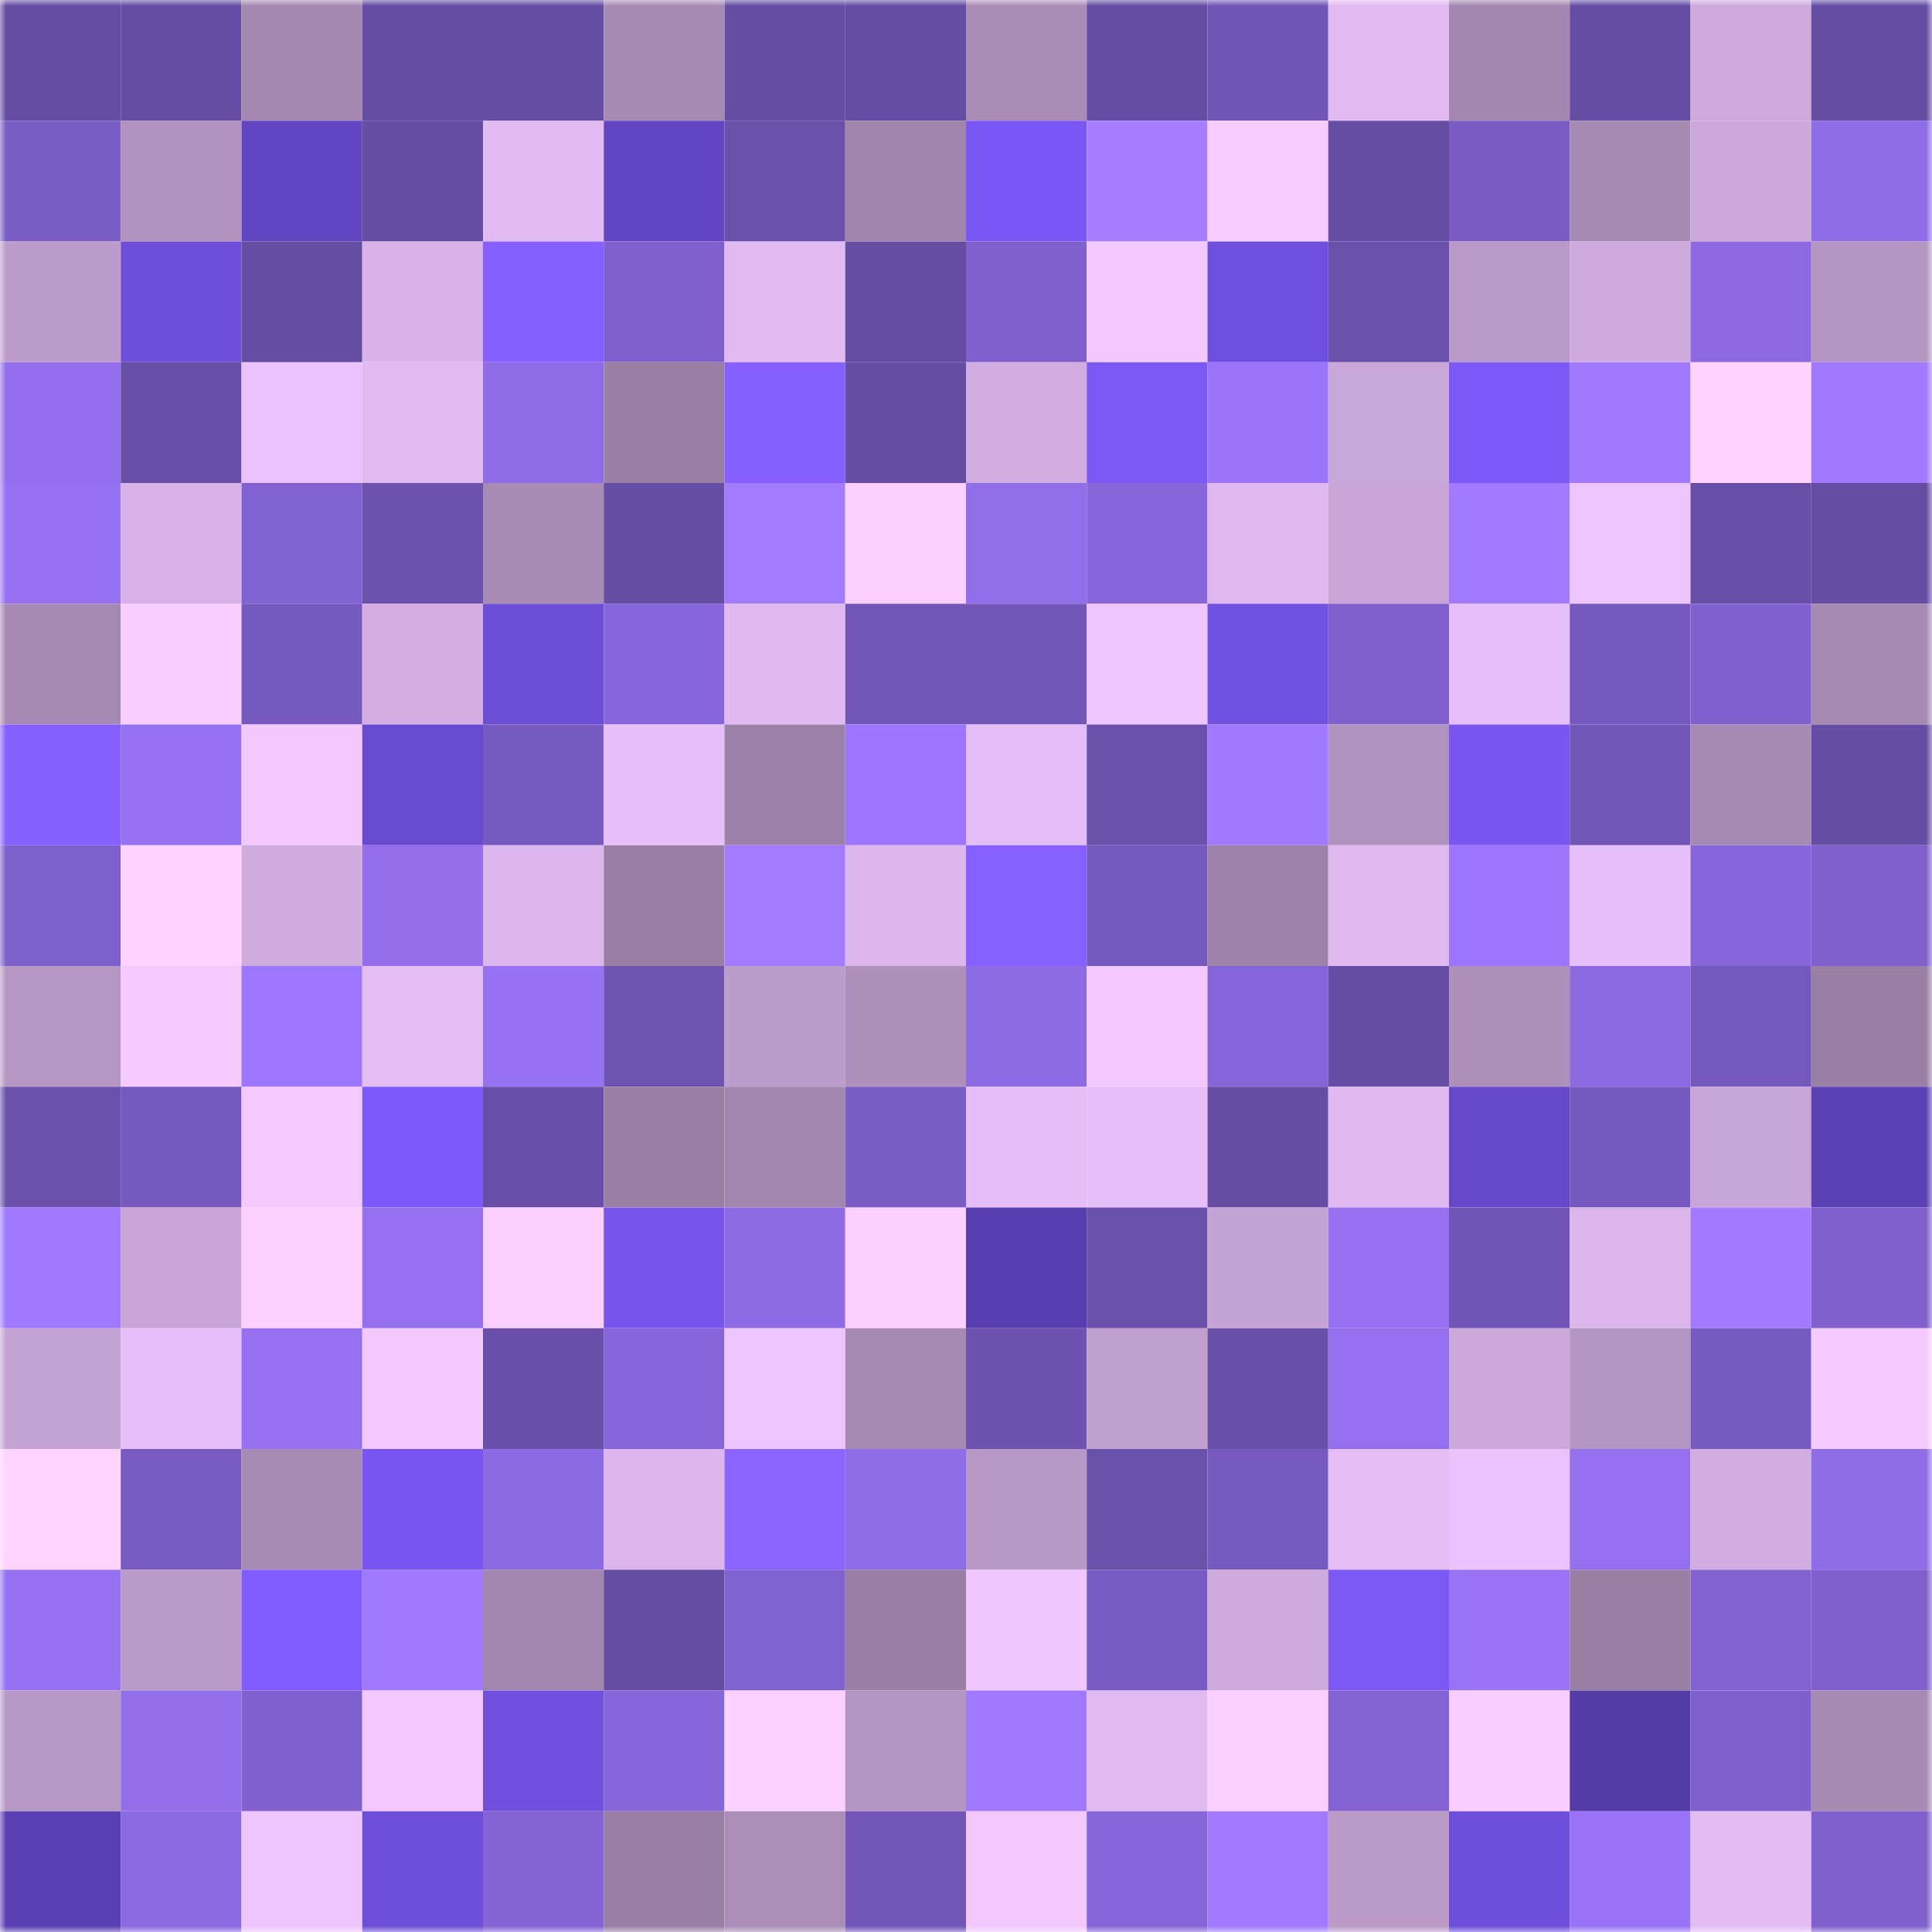 <svg viewBox="0 0 160 160" fill="none" role="img" xmlns="http://www.w3.org/2000/svg" width="240" height="240" name="linea%2C%E2%99%A5%E2%99%A5%E2%99%A5.linea.eth"><title>linea,♥♥♥.linea.eth</title><mask id="1338967280" mask-type="alpha" maskUnits="userSpaceOnUse" x="0" y="0" width="160" height="160"><rect width="160" height="160" fill="#FFFFFF"></rect></mask><g mask="url(#1338967280)"><rect x="0" y="0" width="10" height="10" fill="#654da4"></rect><rect x="10" y="0" width="10" height="10" fill="#654da4"></rect><rect x="20" y="0" width="10" height="10" fill="#a588b1"></rect><rect x="30" y="0" width="10" height="10" fill="#654da4"></rect><rect x="40" y="0" width="10" height="10" fill="#654da4"></rect><rect x="50" y="0" width="10" height="10" fill="#a78ab4"></rect><rect x="60" y="0" width="10" height="10" fill="#654da4"></rect><rect x="70" y="0" width="10" height="10" fill="#654da4"></rect><rect x="80" y="0" width="10" height="10" fill="#aa8cb6"></rect><rect x="90" y="0" width="10" height="10" fill="#654da4"></rect><rect x="100" y="0" width="10" height="10" fill="#7055b5"></rect><rect x="110" y="0" width="10" height="10" fill="#e2baf2"></rect><rect x="120" y="0" width="10" height="10" fill="#a487b0"></rect><rect x="130" y="0" width="10" height="10" fill="#654da4"></rect><rect x="140" y="0" width="10" height="10" fill="#cda9dc"></rect><rect x="150" y="0" width="10" height="10" fill="#654da4"></rect><rect x="0" y="10" width="10" height="10" fill="#7b5dc6"></rect><rect x="10" y="10" width="10" height="10" fill="#b192be"></rect><rect x="20" y="10" width="10" height="10" fill="#6145c1"></rect><rect x="30" y="10" width="10" height="10" fill="#654da4"></rect><rect x="40" y="10" width="10" height="10" fill="#e2bbf3"></rect><rect x="50" y="10" width="10" height="10" fill="#6246c3"></rect><rect x="60" y="10" width="10" height="10" fill="#6950aa"></rect><rect x="70" y="10" width="10" height="10" fill="#a185ad"></rect><rect x="80" y="10" width="10" height="10" fill="#7a57f4"></rect><rect x="90" y="10" width="10" height="10" fill="#a77eff"></rect><rect x="100" y="10" width="10" height="10" fill="#f7ccff"></rect><rect x="110" y="10" width="10" height="10" fill="#654da4"></rect><rect x="120" y="10" width="10" height="10" fill="#795bc3"></rect><rect x="130" y="10" width="10" height="10" fill="#a78ab4"></rect><rect x="140" y="10" width="10" height="10" fill="#cda9db"></rect><rect x="150" y="10" width="10" height="10" fill="#906de8"></rect><rect x="0" y="20" width="10" height="10" fill="#bd9ccb"></rect><rect x="10" y="20" width="10" height="10" fill="#6d4ed8"></rect><rect x="20" y="20" width="10" height="10" fill="#654da4"></rect><rect x="30" y="20" width="10" height="10" fill="#d8b2e8"></rect><rect x="40" y="20" width="10" height="10" fill="#855fff"></rect><rect x="50" y="20" width="10" height="10" fill="#7f60cd"></rect><rect x="60" y="20" width="10" height="10" fill="#e1baf1"></rect><rect x="70" y="20" width="10" height="10" fill="#654da4"></rect><rect x="80" y="20" width="10" height="10" fill="#7f60cd"></rect><rect x="90" y="20" width="10" height="10" fill="#f2c8ff"></rect><rect x="100" y="20" width="10" height="10" fill="#6f50de"></rect><rect x="110" y="20" width="10" height="10" fill="#6950aa"></rect><rect x="120" y="20" width="10" height="10" fill="#b999c7"></rect><rect x="130" y="20" width="10" height="10" fill="#ceaadd"></rect><rect x="140" y="20" width="10" height="10" fill="#8c69e1"></rect><rect x="150" y="20" width="10" height="10" fill="#b495c1"></rect><rect x="0" y="30" width="10" height="10" fill="#936fee"></rect><rect x="10" y="30" width="10" height="10" fill="#674ea7"></rect><rect x="20" y="30" width="10" height="10" fill="#eac1fb"></rect><rect x="30" y="30" width="10" height="10" fill="#e2baf2"></rect><rect x="40" y="30" width="10" height="10" fill="#906de8"></rect><rect x="50" y="30" width="10" height="10" fill="#9b80a6"></rect><rect x="60" y="30" width="10" height="10" fill="#8660ff"></rect><rect x="70" y="30" width="10" height="10" fill="#654da4"></rect><rect x="80" y="30" width="10" height="10" fill="#d1ace0"></rect><rect x="90" y="30" width="10" height="10" fill="#7b58f4"></rect><rect x="100" y="30" width="10" height="10" fill="#9a75f9"></rect><rect x="110" y="30" width="10" height="10" fill="#cba8da"></rect><rect x="120" y="30" width="10" height="10" fill="#7c59f7"></rect><rect x="130" y="30" width="10" height="10" fill="#a179ff"></rect><rect x="140" y="30" width="10" height="10" fill="#ffd2ff"></rect><rect x="150" y="30" width="10" height="10" fill="#a179ff"></rect><rect x="0" y="40" width="10" height="10" fill="#9671f2"></rect><rect x="10" y="40" width="10" height="10" fill="#d8b2e8"></rect><rect x="20" y="40" width="10" height="10" fill="#8162d1"></rect><rect x="30" y="40" width="10" height="10" fill="#6c51ae"></rect><rect x="40" y="40" width="10" height="10" fill="#a88bb4"></rect><rect x="50" y="40" width="10" height="10" fill="#654da4"></rect><rect x="60" y="40" width="10" height="10" fill="#a27bff"></rect><rect x="70" y="40" width="10" height="10" fill="#fbd0ff"></rect><rect x="80" y="40" width="10" height="10" fill="#916eea"></rect><rect x="90" y="40" width="10" height="10" fill="#8766da"></rect><rect x="100" y="40" width="10" height="10" fill="#dfb8ef"></rect><rect x="110" y="40" width="10" height="10" fill="#c8a5d6"></rect><rect x="120" y="40" width="10" height="10" fill="#a27aff"></rect><rect x="130" y="40" width="10" height="10" fill="#efc5ff"></rect><rect x="140" y="40" width="10" height="10" fill="#674ea7"></rect><rect x="150" y="40" width="10" height="10" fill="#654da4"></rect><rect x="0" y="50" width="10" height="10" fill="#a689b2"></rect><rect x="10" y="50" width="10" height="10" fill="#f8cdff"></rect><rect x="20" y="50" width="10" height="10" fill="#7659be"></rect><rect x="30" y="50" width="10" height="10" fill="#d5afe4"></rect><rect x="40" y="50" width="10" height="10" fill="#6c4dd6"></rect><rect x="50" y="50" width="10" height="10" fill="#8766da"></rect><rect x="60" y="50" width="10" height="10" fill="#e0b9f0"></rect><rect x="70" y="50" width="10" height="10" fill="#7256b8"></rect><rect x="80" y="50" width="10" height="10" fill="#7256b8"></rect><rect x="90" y="50" width="10" height="10" fill="#efc5ff"></rect><rect x="100" y="50" width="10" height="10" fill="#7151e2"></rect><rect x="110" y="50" width="10" height="10" fill="#7f60cd"></rect><rect x="120" y="50" width="10" height="10" fill="#e7bff8"></rect><rect x="130" y="50" width="10" height="10" fill="#7659bf"></rect><rect x="140" y="50" width="10" height="10" fill="#8161d0"></rect><rect x="150" y="50" width="10" height="10" fill="#a78ab4"></rect><rect x="0" y="60" width="10" height="10" fill="#865fff"></rect><rect x="10" y="60" width="10" height="10" fill="#9671f2"></rect><rect x="20" y="60" width="10" height="10" fill="#f3c8ff"></rect><rect x="30" y="60" width="10" height="10" fill="#694bd1"></rect><rect x="40" y="60" width="10" height="10" fill="#765abf"></rect><rect x="50" y="60" width="10" height="10" fill="#e8c0f9"></rect><rect x="60" y="60" width="10" height="10" fill="#9b80a7"></rect><rect x="70" y="60" width="10" height="10" fill="#9c76fc"></rect><rect x="80" y="60" width="10" height="10" fill="#e5bdf6"></rect><rect x="90" y="60" width="10" height="10" fill="#6950aa"></rect><rect x="100" y="60" width="10" height="10" fill="#a179ff"></rect><rect x="110" y="60" width="10" height="10" fill="#b192be"></rect><rect x="120" y="60" width="10" height="10" fill="#7856ef"></rect><rect x="130" y="60" width="10" height="10" fill="#7256b8"></rect><rect x="140" y="60" width="10" height="10" fill="#a78ab4"></rect><rect x="150" y="60" width="10" height="10" fill="#654da4"></rect><rect x="0" y="70" width="10" height="10" fill="#7e60cc"></rect><rect x="10" y="70" width="10" height="10" fill="#ffd2ff"></rect><rect x="20" y="70" width="10" height="10" fill="#cfabde"></rect><rect x="30" y="70" width="10" height="10" fill="#926eeb"></rect><rect x="40" y="70" width="10" height="10" fill="#ddb6ed"></rect><rect x="50" y="70" width="10" height="10" fill="#9b80a6"></rect><rect x="60" y="70" width="10" height="10" fill="#a37bff"></rect><rect x="70" y="70" width="10" height="10" fill="#dbb5eb"></rect><rect x="80" y="70" width="10" height="10" fill="#8761ff"></rect><rect x="90" y="70" width="10" height="10" fill="#7458bb"></rect><rect x="100" y="70" width="10" height="10" fill="#9e82a9"></rect><rect x="110" y="70" width="10" height="10" fill="#deb8ef"></rect><rect x="120" y="70" width="10" height="10" fill="#9d76fd"></rect><rect x="130" y="70" width="10" height="10" fill="#e8c0f9"></rect><rect x="140" y="70" width="10" height="10" fill="#8766db"></rect><rect x="150" y="70" width="10" height="10" fill="#7f60cd"></rect><rect x="0" y="80" width="10" height="10" fill="#b696c3"></rect><rect x="10" y="80" width="10" height="10" fill="#f5caff"></rect><rect x="20" y="80" width="10" height="10" fill="#9d77fe"></rect><rect x="30" y="80" width="10" height="10" fill="#e5bdf5"></rect><rect x="40" y="80" width="10" height="10" fill="#9772f3"></rect><rect x="50" y="80" width="10" height="10" fill="#6e53b1"></rect><rect x="60" y="80" width="10" height="10" fill="#bc9cca"></rect><rect x="70" y="80" width="10" height="10" fill="#ae90bb"></rect><rect x="80" y="80" width="10" height="10" fill="#8d6be4"></rect><rect x="90" y="80" width="10" height="10" fill="#f2c8ff"></rect><rect x="100" y="80" width="10" height="10" fill="#8665d8"></rect><rect x="110" y="80" width="10" height="10" fill="#654da4"></rect><rect x="120" y="80" width="10" height="10" fill="#ae90bb"></rect><rect x="130" y="80" width="10" height="10" fill="#8b69e1"></rect><rect x="140" y="80" width="10" height="10" fill="#7458bb"></rect><rect x="150" y="80" width="10" height="10" fill="#9b80a6"></rect><rect x="0" y="90" width="10" height="10" fill="#6b51ac"></rect><rect x="10" y="90" width="10" height="10" fill="#7659bf"></rect><rect x="20" y="90" width="10" height="10" fill="#f3c9ff"></rect><rect x="30" y="90" width="10" height="10" fill="#7e5afb"></rect><rect x="40" y="90" width="10" height="10" fill="#684ea7"></rect><rect x="50" y="90" width="10" height="10" fill="#9b80a6"></rect><rect x="60" y="90" width="10" height="10" fill="#a386ae"></rect><rect x="70" y="90" width="10" height="10" fill="#7a5dc6"></rect><rect x="80" y="90" width="10" height="10" fill="#e6bef7"></rect><rect x="90" y="90" width="10" height="10" fill="#e8c0f9"></rect><rect x="100" y="90" width="10" height="10" fill="#664da4"></rect><rect x="110" y="90" width="10" height="10" fill="#deb8ef"></rect><rect x="120" y="90" width="10" height="10" fill="#6548c9"></rect><rect x="130" y="90" width="10" height="10" fill="#7659bf"></rect><rect x="140" y="90" width="10" height="10" fill="#c8a5d7"></rect><rect x="150" y="90" width="10" height="10" fill="#5b41b5"></rect><rect x="0" y="100" width="10" height="10" fill="#a079ff"></rect><rect x="10" y="100" width="10" height="10" fill="#c8a5d6"></rect><rect x="20" y="100" width="10" height="10" fill="#fdd1ff"></rect><rect x="30" y="100" width="10" height="10" fill="#9470ef"></rect><rect x="40" y="100" width="10" height="10" fill="#facfff"></rect><rect x="50" y="100" width="10" height="10" fill="#7755ed"></rect><rect x="60" y="100" width="10" height="10" fill="#8d6be4"></rect><rect x="70" y="100" width="10" height="10" fill="#fbd0ff"></rect><rect x="80" y="100" width="10" height="10" fill="#573eae"></rect><rect x="90" y="100" width="10" height="10" fill="#6950aa"></rect><rect x="100" y="100" width="10" height="10" fill="#c5a3d4"></rect><rect x="110" y="100" width="10" height="10" fill="#9671f2"></rect><rect x="120" y="100" width="10" height="10" fill="#7155b6"></rect><rect x="130" y="100" width="10" height="10" fill="#dbb5eb"></rect><rect x="140" y="100" width="10" height="10" fill="#a17aff"></rect><rect x="150" y="100" width="10" height="10" fill="#7f60cd"></rect><rect x="0" y="110" width="10" height="10" fill="#c5a3d4"></rect><rect x="10" y="110" width="10" height="10" fill="#e8c0f9"></rect><rect x="20" y="110" width="10" height="10" fill="#9671f2"></rect><rect x="30" y="110" width="10" height="10" fill="#f2c8ff"></rect><rect x="40" y="110" width="10" height="10" fill="#694fa9"></rect><rect x="50" y="110" width="10" height="10" fill="#8766da"></rect><rect x="60" y="110" width="10" height="10" fill="#efc5ff"></rect><rect x="70" y="110" width="10" height="10" fill="#a78ab4"></rect><rect x="80" y="110" width="10" height="10" fill="#6d52af"></rect><rect x="90" y="110" width="10" height="10" fill="#c1a0cf"></rect><rect x="100" y="110" width="10" height="10" fill="#684fa9"></rect><rect x="110" y="110" width="10" height="10" fill="#9470ef"></rect><rect x="120" y="110" width="10" height="10" fill="#cca8db"></rect><rect x="130" y="110" width="10" height="10" fill="#b495c1"></rect><rect x="140" y="110" width="10" height="10" fill="#775ac0"></rect><rect x="150" y="110" width="10" height="10" fill="#f5caff"></rect><rect x="0" y="120" width="10" height="10" fill="#ffd4ff"></rect><rect x="10" y="120" width="10" height="10" fill="#785bc2"></rect><rect x="20" y="120" width="10" height="10" fill="#a88bb4"></rect><rect x="30" y="120" width="10" height="10" fill="#7956f1"></rect><rect x="40" y="120" width="10" height="10" fill="#8c6ae3"></rect><rect x="50" y="120" width="10" height="10" fill="#dbb5eb"></rect><rect x="60" y="120" width="10" height="10" fill="#8c64ff"></rect><rect x="70" y="120" width="10" height="10" fill="#906de8"></rect><rect x="80" y="120" width="10" height="10" fill="#b898c5"></rect><rect x="90" y="120" width="10" height="10" fill="#6950aa"></rect><rect x="100" y="120" width="10" height="10" fill="#765abf"></rect><rect x="110" y="120" width="10" height="10" fill="#e5bdf5"></rect><rect x="120" y="120" width="10" height="10" fill="#ebc2fc"></rect><rect x="130" y="120" width="10" height="10" fill="#9470ef"></rect><rect x="140" y="120" width="10" height="10" fill="#d1ade1"></rect><rect x="150" y="120" width="10" height="10" fill="#906de8"></rect><rect x="0" y="130" width="10" height="10" fill="#9571f1"></rect><rect x="10" y="130" width="10" height="10" fill="#bb9ac8"></rect><rect x="20" y="130" width="10" height="10" fill="#805bff"></rect><rect x="30" y="130" width="10" height="10" fill="#9e78ff"></rect><rect x="40" y="130" width="10" height="10" fill="#a286ae"></rect><rect x="50" y="130" width="10" height="10" fill="#654da4"></rect><rect x="60" y="130" width="10" height="10" fill="#8162d1"></rect><rect x="70" y="130" width="10" height="10" fill="#9b80a6"></rect><rect x="80" y="130" width="10" height="10" fill="#f0c6ff"></rect><rect x="90" y="130" width="10" height="10" fill="#785bc2"></rect><rect x="100" y="130" width="10" height="10" fill="#cda9dc"></rect><rect x="110" y="130" width="10" height="10" fill="#7b58f4"></rect><rect x="120" y="130" width="10" height="10" fill="#9873f5"></rect><rect x="130" y="130" width="10" height="10" fill="#9b80a6"></rect><rect x="140" y="130" width="10" height="10" fill="#8162d0"></rect><rect x="150" y="130" width="10" height="10" fill="#7f60cd"></rect><rect x="0" y="140" width="10" height="10" fill="#b898c5"></rect><rect x="10" y="140" width="10" height="10" fill="#926eeb"></rect><rect x="20" y="140" width="10" height="10" fill="#8061cf"></rect><rect x="30" y="140" width="10" height="10" fill="#f2c8ff"></rect><rect x="40" y="140" width="10" height="10" fill="#7150e0"></rect><rect x="50" y="140" width="10" height="10" fill="#8766da"></rect><rect x="60" y="140" width="10" height="10" fill="#fdd1ff"></rect><rect x="70" y="140" width="10" height="10" fill="#b495c1"></rect><rect x="80" y="140" width="10" height="10" fill="#a179ff"></rect><rect x="90" y="140" width="10" height="10" fill="#e2baf2"></rect><rect x="100" y="140" width="10" height="10" fill="#facfff"></rect><rect x="110" y="140" width="10" height="10" fill="#8363d3"></rect><rect x="120" y="140" width="10" height="10" fill="#f9ceff"></rect><rect x="130" y="140" width="10" height="10" fill="#543ca7"></rect><rect x="140" y="140" width="10" height="10" fill="#7e5fcb"></rect><rect x="150" y="140" width="10" height="10" fill="#a78ab4"></rect><rect x="0" y="150" width="10" height="10" fill="#5940b2"></rect><rect x="10" y="150" width="10" height="10" fill="#8b69e1"></rect><rect x="20" y="150" width="10" height="10" fill="#efc5ff"></rect><rect x="30" y="150" width="10" height="10" fill="#6d4ed8"></rect><rect x="40" y="150" width="10" height="10" fill="#8464d5"></rect><rect x="50" y="150" width="10" height="10" fill="#9b80a6"></rect><rect x="60" y="150" width="10" height="10" fill="#ab8db7"></rect><rect x="70" y="150" width="10" height="10" fill="#7256b8"></rect><rect x="80" y="150" width="10" height="10" fill="#f3c8ff"></rect><rect x="90" y="150" width="10" height="10" fill="#8565d7"></rect><rect x="100" y="150" width="10" height="10" fill="#a17aff"></rect><rect x="110" y="150" width="10" height="10" fill="#bb9ac8"></rect><rect x="120" y="150" width="10" height="10" fill="#6e4fdc"></rect><rect x="130" y="150" width="10" height="10" fill="#9873f6"></rect><rect x="140" y="150" width="10" height="10" fill="#e3bcf4"></rect><rect x="150" y="150" width="10" height="10" fill="#7f60cd"></rect></g></svg>